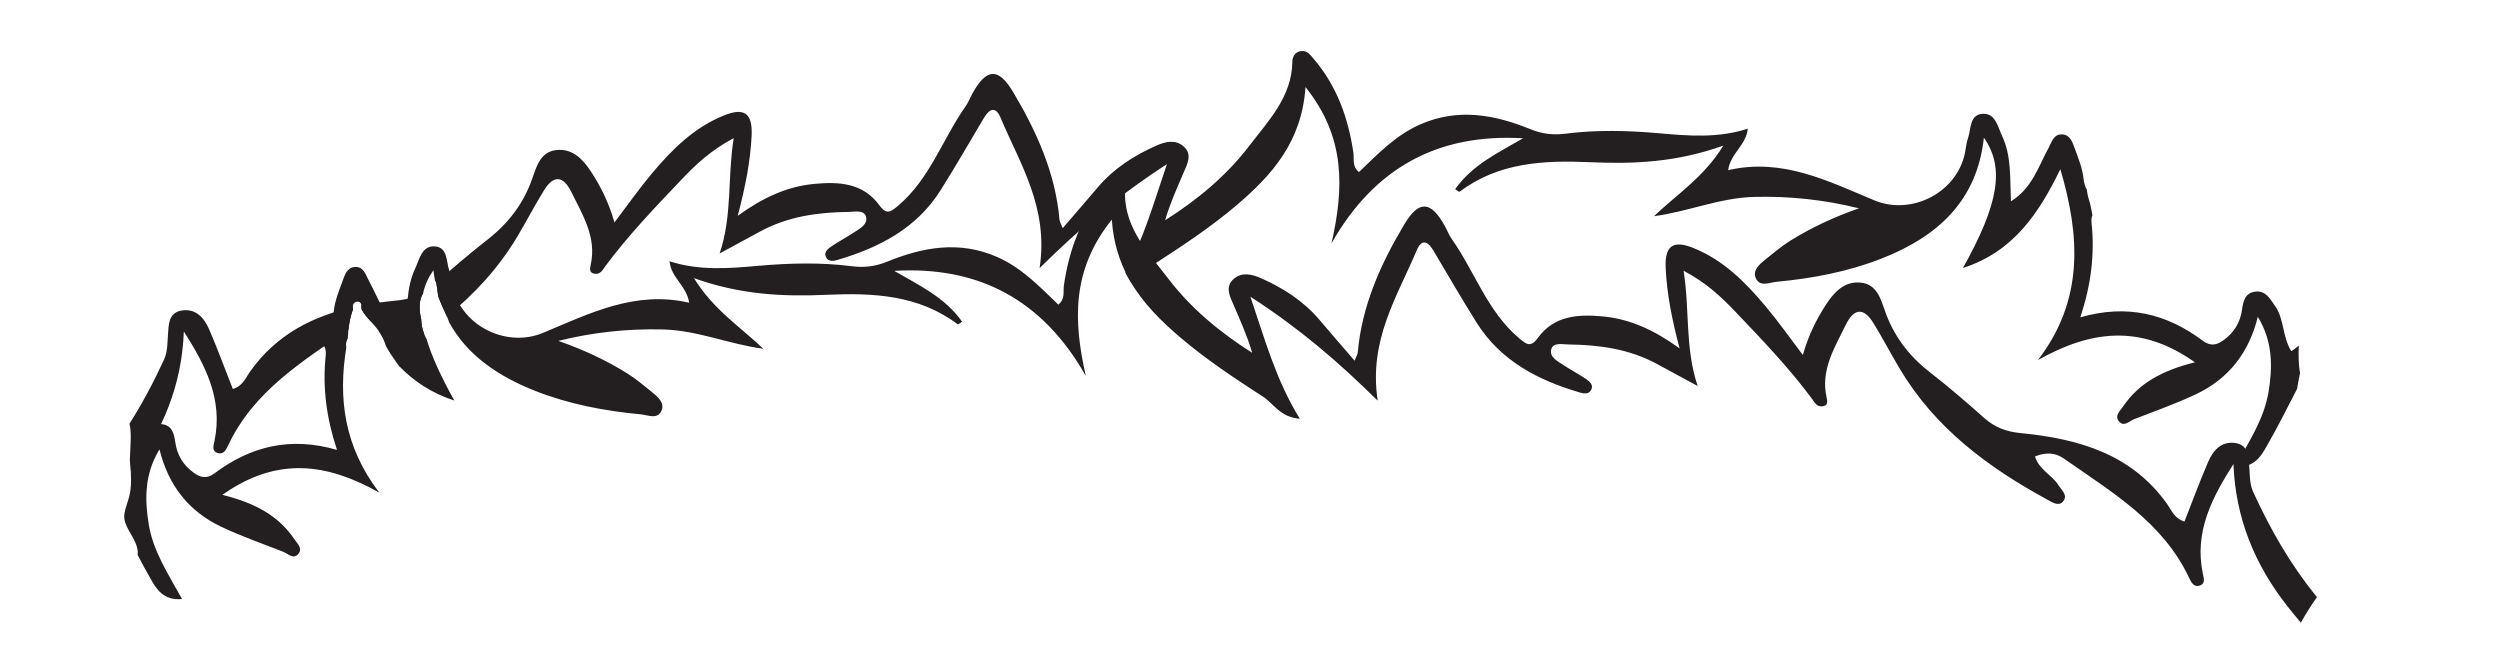 <?xml version="1.0" encoding="UTF-8"?>
<svg xmlns="http://www.w3.org/2000/svg" xmlns:xlink="http://www.w3.org/1999/xlink" width="299pt" height="80pt" viewBox="0 0 299 80" version="1.1">
<g id="surface1">
<path style=" stroke:none;fill-rule:evenodd;fill:rgb(13.73%,12.16%,12.549%);fill-opacity:1;" d="M 50.539 39.355 C 50.434 38.965 50.387 38.566 50.371 38.168 C 50.199 37.445 50.121 36.695 50.258 35.961 C 50.324 35.602 50.477 35.277 50.66 34.965 C 49.707 35.527 48.672 35.82 47.434 35.941 C 46 36.082 44.59 36.277 43.215 36.543 C 43.215 36.551 43.215 36.555 43.215 36.559 C 43.215 36.711 43.238 36.863 43.254 37.016 C 43.535 37.531 43.91 37.965 44.301 38.395 C 44.746 38.418 45.219 38.531 45.723 38.734 C 45.629 39.059 45.473 39.332 45.297 39.59 C 45.535 39.93 45.75 40.285 45.918 40.672 C 46.016 40.898 46.094 41.121 46.164 41.348 C 46.363 41.719 46.574 42.078 46.801 42.434 C 48.148 41.633 49.453 40.789 50.719 39.898 C 50.652 39.723 50.59 39.543 50.539 39.355 "/>
<path style=" stroke:none;fill-rule:evenodd;fill:rgb(13.73%,12.16%,12.549%);fill-opacity:1;" d="M 42.215 36.75 C 37.41 37.832 33.09 39.965 29.91 44.438 C 29.387 45.176 29.047 46.172 27.844 46.52 C 26.906 44.133 26.023 41.727 25.016 39.391 C 24.414 37.996 23.398 36.852 21.707 37.141 C 20.109 37.422 20.172 38.918 20.082 40.133 C 20.012 41.094 20.047 42.051 19.641 42.953 C 18.418 45.625 17.051 48.203 15.484 50.676 C 15.68 51.461 15.641 52.332 15.613 53.109 C 15.59 53.758 15.566 54.402 15.527 55.047 C 15.574 55.527 15.617 56.016 15.645 56.504 C 19.484 51.574 21.746 46.043 21.988 39.645 C 24.566 43.688 26.684 47.758 25.656 52.723 C 25.535 53.277 25.293 53.953 26.039 54.184 C 26.727 54.398 27.039 53.797 27.285 53.273 C 30.32 46.797 36.145 43.25 41.68 39.398 C 41.77 38.578 41.926 37.77 42.215 37.004 C 42.211 36.918 42.215 36.836 42.215 36.75 "/>
<path style=" stroke:none;fill-rule:evenodd;fill:rgb(13.73%,12.16%,12.549%);fill-opacity:1;" d="M 274.938 41.332 C 274.652 41.566 274.355 41.797 274.043 42.008 C 272.945 40.262 273.219 38.164 272.09 36.582 C 271.477 35.711 270.961 34.703 269.684 34.883 C 268.488 35.055 268.281 36.078 268.145 37.039 C 267.93 38.547 267.23 39.734 265.996 40.641 C 265.148 41.277 264.395 41.465 263.426 40.734 C 259.129 37.523 254.375 36.336 248.805 37.957 C 250.086 34.098 250.547 30.422 250.152 26.68 C 250.113 26.285 250.152 25.977 250.254 25.73 C 250.164 25.324 250.086 24.91 250.012 24.5 C 249.824 23.902 249.656 23.301 249.582 22.676 C 249.387 22.348 249.25 21.906 249.184 21.32 C 249.055 20.102 248.562 18.914 248.137 17.746 C 247.879 17.051 247.621 16.18 246.727 16.082 C 245.602 15.965 245.398 16.996 244.992 17.727 C 243.781 19.93 243.062 22.488 240.508 24.078 C 240.383 21.285 240.582 18.652 239.449 16.262 C 238.941 15.18 238.672 13.562 237.18 13.609 C 235.551 13.66 235.75 15.395 235.379 16.504 C 235.129 17.227 235.105 18.02 234.898 18.758 C 233.652 23.281 228.426 25.723 224.195 23.973 C 218.641 21.66 213.16 18.848 206.684 20.352 C 206.984 18.312 208.848 17.371 209.035 15.391 C 205.473 16.543 201.957 16.254 198.438 15.938 C 194.707 15.609 190.945 15.512 187.227 15.988 C 185.734 16.176 184.41 16.016 183.02 15.445 C 178.738 13.703 174.383 12.906 169.895 14.863 C 166.945 16.145 164.777 18.422 162.531 20.582 C 161.68 19.871 161.969 19.043 161.875 18.328 C 161.27 14.168 159.918 10.336 157.148 7.078 C 156.699 6.551 156.309 5.969 155.527 6.125 C 154.875 6.246 154.57 6.781 154.566 7.391 C 154.504 11.586 151.703 14.438 149.422 17.43 C 146.691 21.012 143.207 23.906 139.348 26.344 C 139.934 24.324 140.762 22.508 141.547 20.676 C 141.996 19.629 142.656 18.461 141.547 17.5 C 140.566 16.645 139.371 16.941 138.277 17.426 C 135.613 18.609 133.207 20.152 131.305 22.395 C 129.965 23.988 128.586 25.547 127.102 27.285 C 126.902 26.773 126.746 26.547 126.719 26.301 C 126.227 20.703 123.988 15.734 121.164 11 C 119.402 8.043 117.98 8.141 116.289 11.203 C 116.012 11.711 115.812 12.262 115.477 12.727 C 112.727 16.633 111.227 21.367 107.449 24.574 C 106.562 25.324 106.043 25.746 105.195 24.582 C 103.246 21.879 100.359 21.715 97.41 21.992 C 94.156 22.289 91.25 23.625 88.23 25.812 C 89.156 22.301 89.746 19.293 89.895 16.219 C 90.016 13.562 89.039 12.816 86.594 13.805 C 83.02 15.23 80.363 17.891 77.945 20.773 C 76.445 22.562 75.098 24.484 73.488 26.602 C 72.797 24.18 71.84 22.301 70.699 20.547 C 69.73 19.066 68.492 17.73 66.531 17.949 C 64.691 18.145 64.199 19.809 63.699 21.238 C 62.672 24.246 60.883 26.633 58.391 28.59 C 56.25 30.258 54.188 32.02 52.16 33.824 C 52.168 33.848 52.184 33.867 52.188 33.895 C 52.285 34.43 52.34 34.977 52.418 35.516 C 52.469 35.641 52.516 35.746 52.543 35.812 C 52.793 36.434 53.086 37.035 53.363 37.648 C 53.395 37.715 53.418 37.785 53.445 37.852 C 56.73 35.184 59.621 32.074 61.891 28.266 C 62.973 26.453 63.941 24.578 65.051 22.781 C 66.23 20.867 67.391 21.027 68.348 22.992 C 69.684 25.723 71.379 28.383 70.652 31.66 C 70.531 32.18 70.473 32.645 71.133 32.742 C 71.828 32.836 72.094 32.254 72.434 31.789 C 75.188 28.09 78.375 24.766 81.547 21.438 C 83.23 19.668 85.016 17.973 87.75 16.523 C 86.988 21.285 87.609 25.707 86.07 30.312 L 90.949 27.668 C 94.25 25.883 97.848 25.383 101.523 25.344 C 102.234 25.34 103.324 25.062 103.57 25.906 C 103.836 26.855 102.82 27.34 102.121 27.809 C 101.242 28.391 100.297 28.883 99.426 29.473 C 98.965 29.785 98.438 30.234 98.855 30.867 C 99.148 31.305 99.703 31.23 100.176 31.082 C 105.18 29.609 109.641 27.301 112.512 22.723 C 114.301 19.879 115.977 16.965 117.688 14.086 C 118.355 12.977 119.086 12.688 119.676 14.094 C 121.992 19.613 125.438 24.812 124.336 32.066 C 129.129 27.344 133.691 23.422 139.562 19.637 C 137.961 24.355 136.789 28.52 134.586 32.598 C 134.82 32.996 135.043 33.395 135.27 33.793 C 136.477 33.199 137.148 32.164 138.055 31.582 C 141.434 29.395 144.793 27.176 147.875 24.562 C 152.129 20.949 155.699 16.953 156.137 10.41 C 160.992 16.473 160.719 22.594 159.246 29.102 C 164.402 20.012 172.039 15.941 182.16 16.539 C 179.203 18.262 176.098 19.695 174.035 22.633 C 174.289 22.777 174.508 22.961 174.559 22.934 C 179.258 19.402 184.672 19.156 190.227 19.402 C 195.414 19.637 200.566 19.406 206.109 17.414 C 203.801 21.176 200.605 23.199 197.816 25.855 C 201.883 25.324 205.711 23.641 209.824 23.551 C 214.043 23.441 218.188 23.887 222.332 24.914 C 219.406 25.934 216.668 27.203 214.098 28.801 C 213.051 29.453 212.105 30.27 211.129 31.047 C 210.457 31.586 209.641 32.277 209.957 33.168 C 210.41 34.406 211.613 33.777 212.469 33.703 C 216.793 33.301 221.047 32.492 225.078 30.906 C 231.625 28.324 236.441 24.133 237.273 16.465 C 239.777 20.043 239.066 24.359 234.77 32.051 C 240.848 30.082 243.852 25.484 246.418 20.238 C 248.773 28.207 249.258 35.867 243.742 43.059 C 249.945 39.582 255.918 38.664 262.512 43.332 C 258.625 44.297 255.812 45.812 253.906 48.633 C 253.547 49.152 252.871 49.746 253.434 50.406 C 254.023 51.094 254.652 50.375 255.223 50.141 C 257.727 49.164 260.27 48.273 262.684 47.129 C 266.531 45.293 268.969 42.207 270.035 37.891 C 271.828 40.824 271.82 43.852 271.309 46.926 C 270.773 50.086 269.02 52.746 267.34 55.793 C 269.566 55.996 270.406 54.586 271.086 53.383 C 272.379 51.137 273.551 48.812 274.73 46.504 C 274.828 45.871 274.957 45.246 275.082 44.621 C 274.895 43.543 274.887 42.402 274.938 41.332 "/>
<path style=" stroke:none;fill-rule:evenodd;fill:rgb(13.73%,12.16%,12.549%);fill-opacity:1;" d="M 269.469 58.809 C 269.062 57.902 269.094 56.945 269.023 55.988 C 268.938 54.77 269 53.273 267.402 52.996 C 265.707 52.707 264.695 53.848 264.094 55.246 C 263.082 57.582 262.203 59.988 261.262 62.375 C 260.059 62.023 259.723 61.027 259.199 60.293 C 254.902 54.246 248.523 52.473 241.672 51.797 C 239.938 51.625 238.594 51.125 237.32 50 C 235.176 48.082 232.988 46.215 230.715 44.441 C 228.227 42.488 226.438 40.098 225.41 37.094 C 224.91 35.664 224.418 34 222.578 33.805 C 220.617 33.586 219.379 34.922 218.41 36.398 C 217.27 38.156 216.312 40.031 215.621 42.457 C 214.012 40.336 212.664 38.418 211.16 36.629 C 208.746 33.746 206.09 31.082 202.516 29.656 C 200.07 28.668 199.09 29.418 199.215 32.074 C 199.359 35.145 199.953 38.152 200.879 41.668 C 197.859 39.48 194.949 38.145 191.699 37.844 C 188.746 37.57 185.863 37.73 183.914 40.434 C 183.062 41.602 182.543 41.18 181.66 40.43 C 177.879 37.223 176.383 32.488 173.629 28.582 C 173.297 28.117 173.098 27.562 172.82 27.059 C 171.129 23.996 169.707 23.898 167.941 26.855 C 165.117 31.59 162.883 36.555 162.387 42.152 C 162.363 42.398 162.207 42.629 162.008 43.137 C 160.52 41.402 159.145 39.84 157.805 38.25 C 155.898 36.004 153.492 34.461 150.828 33.277 C 149.734 32.797 148.543 32.496 147.559 33.352 C 146.453 34.312 147.109 35.48 147.562 36.527 C 148.348 38.363 149.176 40.176 149.762 42.195 C 145.902 39.758 142.418 36.863 139.688 33.281 C 137.406 30.289 134.602 27.438 134.543 23.246 C 134.539 22.637 134.23 22.102 133.582 21.977 C 132.797 21.824 132.41 22.402 131.961 22.93 C 129.191 26.188 127.84 30.02 127.234 34.18 C 127.137 34.898 127.426 35.727 126.578 36.434 C 124.332 34.277 122.164 31.996 119.215 30.715 C 114.727 28.758 110.371 29.555 106.09 31.301 C 104.695 31.867 103.375 32.031 101.883 31.84 C 98.164 31.363 94.402 31.465 90.668 31.793 C 87.148 32.109 83.633 32.395 80.074 31.246 C 80.258 33.223 82.121 34.168 82.426 36.207 C 75.949 34.703 70.469 37.512 64.914 39.824 C 60.68 41.574 55.457 39.137 54.211 34.613 C 54.004 33.875 53.98 33.078 53.73 32.359 C 53.355 31.246 53.559 29.512 51.926 29.465 C 50.438 29.414 50.164 31.035 49.656 32.113 C 48.527 34.504 48.723 37.137 48.598 39.93 C 46.047 38.344 45.328 35.785 44.117 33.578 C 43.711 32.848 43.508 31.82 42.383 31.938 C 41.484 32.035 41.23 32.906 40.973 33.602 C 40.547 34.766 40.055 35.953 39.926 37.176 C 39.797 38.289 39.43 38.914 38.832 39.137 C 38.82 39.473 38.789 39.812 38.715 40.176 C 38.652 40.473 38.555 40.758 38.453 41.043 C 38.816 41.336 39.035 41.773 38.953 42.531 C 38.562 46.273 39.023 49.949 40.305 53.809 C 34.73 52.188 29.98 53.379 25.684 56.59 C 24.715 57.32 23.961 57.129 23.109 56.496 C 21.879 55.59 21.18 54.398 20.965 52.895 C 20.824 51.93 20.621 50.906 19.422 50.738 C 18.145 50.555 17.629 51.566 17.02 52.438 C 16.16 53.641 16.109 55.148 15.648 56.57 C 15.703 57.52 15.691 58.477 15.449 59.395 C 15.277 60.055 15.02 60.695 14.891 61.363 C 14.742 62.156 15.086 62.859 15.461 63.535 C 15.934 64.383 16.598 65.379 16.465 66.383 C 16.973 67.344 17.48 68.301 18.02 69.238 C 18.703 70.441 19.543 71.848 21.77 71.645 C 20.09 68.602 18.332 65.938 17.801 62.777 C 17.289 59.703 17.281 56.676 19.074 53.746 C 20.137 58.062 22.574 61.148 26.426 62.984 C 28.84 64.129 31.383 65.016 33.887 65.996 C 34.457 66.227 35.086 66.945 35.676 66.258 C 36.238 65.598 35.562 65.004 35.203 64.484 C 33.297 61.664 30.484 60.152 26.598 59.184 C 33.188 54.52 39.164 55.434 45.363 58.914 C 41.125 53.383 40.441 47.574 41.418 41.562 C 41.41 41.492 41.398 41.422 41.391 41.348 C 41.367 41.031 41.453 40.734 41.598 40.465 C 41.645 39.289 41.801 38.102 42.215 37.004 C 42.203 36.855 42.199 36.707 42.215 36.559 C 42.289 35.938 43.227 35.898 43.215 36.559 C 43.211 36.711 43.238 36.863 43.254 37.016 C 43.605 37.664 44.113 38.184 44.605 38.73 C 45.137 39.316 45.602 39.941 45.918 40.672 C 46.02 40.906 46.102 41.141 46.172 41.375 C 46.617 42.211 47.156 42.996 47.715 43.766 C 49.453 45.562 51.574 47.008 54.34 47.906 C 52.723 45.016 51.633 42.613 51.012 40.539 C 50.812 40.168 50.652 39.773 50.539 39.355 C 50.434 38.965 50.387 38.566 50.371 38.168 C 50.199 37.445 50.121 36.695 50.258 35.961 C 50.316 35.648 50.441 35.367 50.594 35.094 C 50.816 34.102 51.227 33.184 51.832 32.316 C 51.883 32.77 51.961 33.199 52.039 33.625 C 52.109 33.684 52.164 33.77 52.188 33.895 C 52.254 34.254 52.297 34.621 52.344 34.984 C 52.43 35.324 52.512 35.668 52.621 35.988 C 52.855 36.547 53.113 37.098 53.363 37.648 C 53.504 37.957 53.621 38.273 53.738 38.59 C 55.875 42.469 59.547 44.992 64.031 46.758 C 68.059 48.344 72.316 49.152 76.637 49.555 C 77.496 49.629 78.695 50.258 79.152 49.02 C 79.469 48.133 78.652 47.438 77.98 46.898 C 77.004 46.121 76.055 45.305 75.012 44.652 C 72.441 43.055 69.703 41.789 66.777 40.77 C 70.922 39.738 75.062 39.297 79.285 39.402 C 83.398 39.496 87.223 41.176 91.289 41.711 C 88.504 39.055 85.309 37.027 83 33.266 C 88.543 35.258 93.695 35.492 98.883 35.258 C 104.438 35.012 109.852 35.258 114.551 38.789 C 114.602 38.816 114.82 38.629 115.074 38.484 C 113.012 35.547 109.906 34.117 106.949 32.395 C 117.07 31.797 124.707 35.867 129.863 44.957 C 128.391 38.445 128.117 32.328 132.973 26.266 C 133.156 29.008 133.895 31.297 134.996 33.305 C 135.07 33.434 135.141 33.562 135.215 33.691 C 136.734 36.293 138.875 38.414 141.23 40.414 C 144.312 43.027 147.672 45.25 151.051 47.438 C 152.301 48.23 153.086 49.902 155.461 50.086 C 152.621 45.48 151.363 40.84 149.547 35.488 C 155.418 39.277 159.98 43.199 164.773 47.918 C 163.668 40.668 167.113 35.469 169.434 29.949 C 170.02 28.543 170.754 28.832 171.418 29.941 C 173.133 32.82 174.809 35.73 176.594 38.574 C 179.469 43.156 183.93 45.465 188.93 46.938 C 189.406 47.082 189.961 47.156 190.25 46.719 C 190.668 46.09 190.145 45.641 189.684 45.328 C 188.812 44.734 187.863 44.246 186.988 43.66 C 186.285 43.195 185.27 42.711 185.535 41.758 C 185.785 40.918 186.871 41.191 187.586 41.199 C 191.258 41.238 194.859 41.734 198.16 43.523 L 203.039 46.164 C 201.5 41.559 202.117 37.137 201.355 32.379 C 204.094 33.828 205.875 35.52 207.562 37.289 C 210.734 40.621 213.922 43.941 216.676 47.645 C 217.016 48.109 217.281 48.688 217.977 48.598 C 218.633 48.5 218.578 48.035 218.457 47.516 C 217.73 44.238 219.422 41.578 220.758 38.844 C 221.719 36.883 222.879 36.719 224.059 38.637 C 225.168 40.43 226.133 42.309 227.219 44.117 C 231.441 51.207 237.785 55.914 244.875 59.762 C 245.43 60.062 246.188 60.594 246.719 60.004 C 247.383 59.258 246.57 58.633 246.18 58.008 C 245.391 56.789 243.84 56.145 243.387 54.59 C 244.727 54.047 245.852 54.145 246.855 54.852 C 252.555 58.859 258.684 62.426 261.824 69.125 C 262.07 69.648 262.383 70.254 263.07 70.039 C 263.816 69.805 263.57 69.129 263.453 68.578 C 262.426 63.609 264.543 59.543 267.121 55.5 C 267.363 61.938 269.652 67.5 273.531 72.453 C 274.07 73.137 274.621 73.809 275.18 74.473 C 275.77 73.422 276.41 72.398 277.109 71.41 C 273.941 67.547 271.52 63.297 269.469 58.809 "/>
</g>
</svg>
